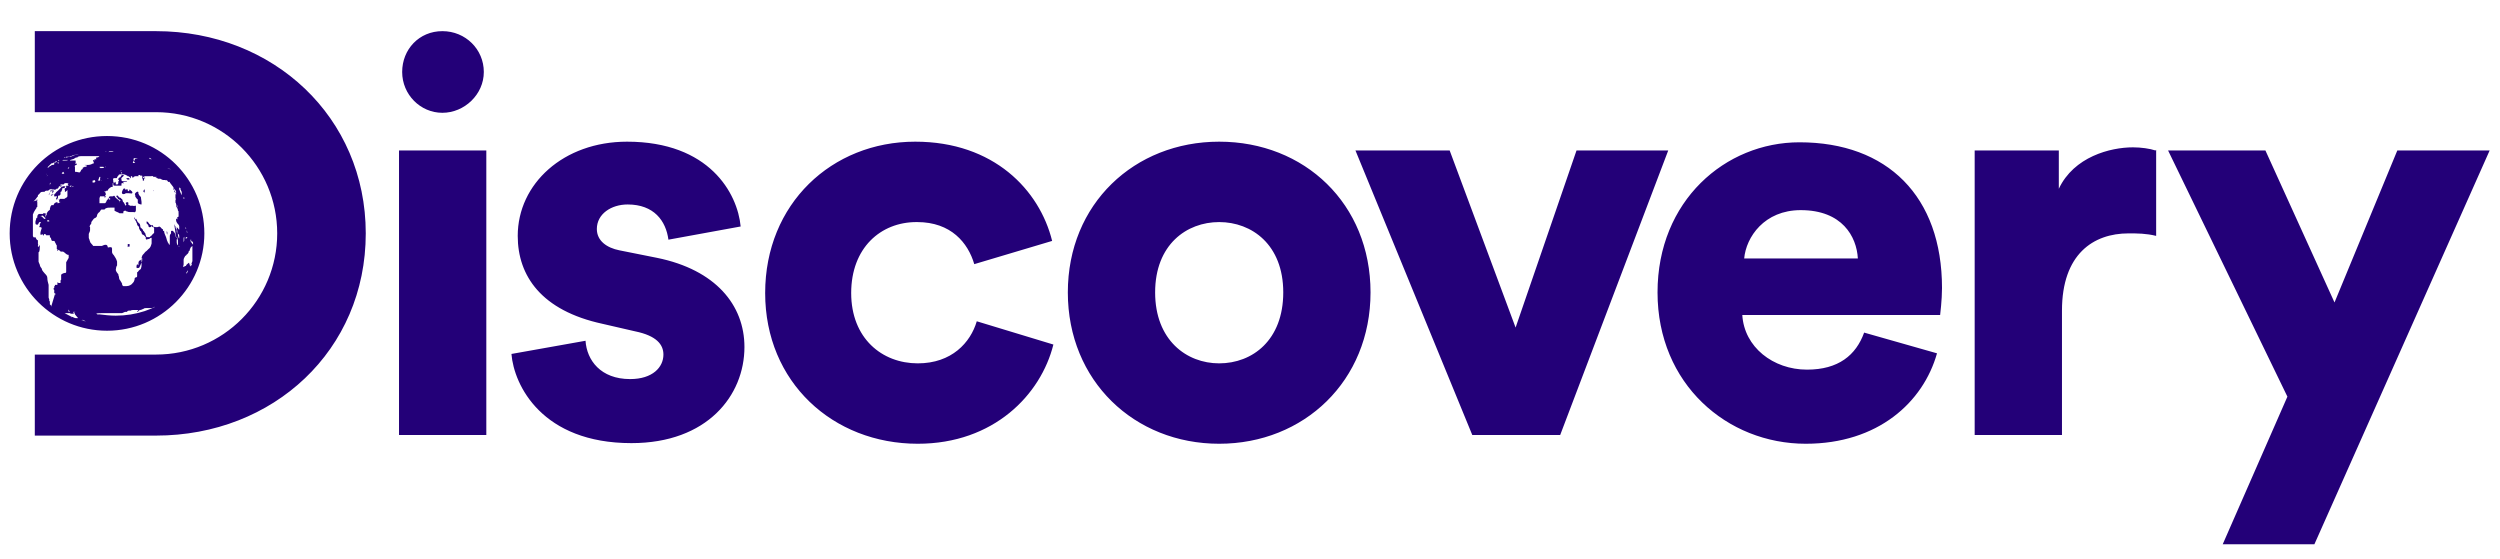 <svg width="76" height="17" viewBox="0 0 76 17" fill="none" xmlns="http://www.w3.org/2000/svg">
<path d="M3.807 7.572V7.629C3.807 7.629 3.807 7.648 3.807 7.667V7.686C3.807 7.686 3.807 7.686 3.807 7.648C3.807 7.648 3.807 7.61 3.807 7.591C3.807 7.515 3.807 7.534 3.807 7.591M3.692 5.93C3.692 5.93 3.673 5.93 3.654 5.93C3.654 5.93 3.654 5.93 3.673 5.93H3.692C3.692 5.93 3.692 5.93 3.673 5.93H3.692ZM3.711 5.281C3.711 5.281 3.711 5.262 3.711 5.243C3.692 5.243 3.692 5.243 3.673 5.243C3.673 5.243 3.692 5.281 3.711 5.281ZM3.788 5.262C3.788 5.262 3.788 5.262 3.788 5.224C3.788 5.224 3.788 5.224 3.788 5.243C3.788 5.243 3.788 5.243 3.807 5.243M4.399 5.835C4.399 5.835 4.399 5.835 4.399 5.796C4.399 5.796 4.399 5.796 4.399 5.758C4.379 5.758 4.36 5.796 4.36 5.816C4.36 5.835 4.36 5.835 4.399 5.854C4.399 5.854 4.399 5.854 4.399 5.835ZM3.883 7.343C3.883 7.343 3.883 7.343 3.883 7.324C3.883 7.324 3.883 7.324 3.883 7.343ZM4.284 6.006C4.284 6.006 4.284 6.006 4.284 5.987C4.284 5.987 4.284 5.968 4.265 5.987V5.968C4.265 5.968 4.265 5.968 4.227 5.93C4.227 5.911 4.208 5.892 4.208 5.892C4.208 5.892 4.208 5.892 4.208 5.854C4.208 5.816 4.169 5.816 4.131 5.854C4.093 5.892 4.093 5.911 4.112 5.93C4.112 5.93 4.112 5.949 4.112 5.968C4.112 5.968 4.112 5.987 4.15 6.026C4.15 6.026 4.15 6.045 4.189 6.064C4.189 6.064 4.189 6.064 4.189 6.102C4.189 6.102 4.189 6.14 4.189 6.159C4.189 6.197 4.265 6.216 4.303 6.216V6.14M3.864 5.357C3.864 5.357 3.864 5.357 3.864 5.338C3.864 5.357 3.883 5.376 3.883 5.338M4.093 5.491C4.093 5.491 4.093 5.548 4.093 5.529C4.093 5.529 4.093 5.529 4.093 5.51M3.921 5.816L3.883 5.796C3.883 5.796 3.883 5.777 3.883 5.758H3.864C3.864 5.758 3.845 5.758 3.826 5.758C3.807 5.758 3.807 5.758 3.826 5.777H3.845C3.845 5.777 3.845 5.777 3.826 5.777C3.826 5.777 3.826 5.777 3.807 5.777C3.807 5.777 3.807 5.758 3.807 5.739H3.788C3.788 5.701 3.749 5.739 3.73 5.777C3.73 5.777 3.692 5.854 3.711 5.873C3.711 5.911 3.788 5.911 3.826 5.873C3.845 5.873 3.883 5.873 3.902 5.873C3.94 5.873 4.017 5.892 4.017 5.873C4.055 5.835 3.959 5.777 3.94 5.758M5.926 7.305C5.926 7.305 5.926 7.343 5.926 7.324C5.926 7.324 5.926 7.324 5.926 7.305ZM5.907 7.286C5.907 7.286 5.907 7.286 5.907 7.305V7.266M5.869 7.667V7.686C5.869 7.686 5.869 7.686 5.869 7.667ZM5.869 7.438C5.869 7.438 5.869 7.438 5.869 7.419V7.381C5.869 7.381 5.869 7.362 5.849 7.343C5.849 7.343 5.83 7.343 5.83 7.324C5.83 7.324 5.83 7.324 5.811 7.343C5.811 7.362 5.811 7.381 5.811 7.343C5.811 7.343 5.811 7.324 5.811 7.305V7.286C5.811 7.286 5.811 7.286 5.792 7.286C5.792 7.286 5.792 7.324 5.792 7.343H5.811C5.811 7.343 5.811 7.343 5.811 7.324C5.811 7.324 5.811 7.324 5.811 7.343V7.362M5.754 7.381V7.362C5.754 7.362 5.754 7.362 5.754 7.381ZM5.811 7.515C5.811 7.515 5.811 7.457 5.811 7.476C5.811 7.476 5.811 7.515 5.773 7.572C5.773 7.591 5.773 7.629 5.754 7.629C5.754 7.648 5.754 7.648 5.754 7.629C5.754 7.629 5.754 7.629 5.754 7.61C5.754 7.591 5.754 7.591 5.754 7.553C5.754 7.553 5.754 7.553 5.754 7.572C5.754 7.572 5.754 7.572 5.754 7.591C5.754 7.591 5.754 7.591 5.754 7.61L5.735 7.648C5.735 7.648 5.735 7.648 5.735 7.667C5.735 7.667 5.716 7.706 5.697 7.725C5.697 7.725 5.678 7.725 5.659 7.763C5.659 7.763 5.62 7.782 5.62 7.801C5.62 7.801 5.582 7.858 5.582 7.896C5.582 7.896 5.582 7.896 5.582 7.916C5.582 7.916 5.582 7.916 5.582 7.954C5.582 7.973 5.582 7.992 5.582 8.011V8.03C5.582 8.03 5.582 8.087 5.563 8.087C5.563 8.087 5.563 8.087 5.563 8.106C5.563 8.106 5.563 8.106 5.601 8.106C5.601 8.106 5.62 8.087 5.639 8.087C5.639 8.087 5.659 8.087 5.659 8.068C5.659 8.049 5.697 8.03 5.735 7.992H5.754C5.754 7.992 5.754 8.03 5.754 8.049C5.754 8.049 5.754 8.049 5.773 8.03C5.792 7.992 5.792 7.992 5.773 8.03C5.773 8.049 5.773 8.068 5.773 8.03C5.773 8.03 5.773 8.03 5.773 8.049C5.773 8.068 5.773 8.087 5.773 8.087L5.792 8.068C5.792 8.068 5.849 7.954 5.849 7.935C5.849 7.935 5.849 7.916 5.849 7.896V7.858V7.82C5.849 7.82 5.849 7.801 5.849 7.782C5.849 7.782 5.849 7.763 5.849 7.744V7.706C5.849 7.706 5.849 7.706 5.849 7.686V7.648C5.849 7.648 5.849 7.648 5.849 7.61C5.849 7.61 5.849 7.591 5.849 7.572C5.849 7.572 5.849 7.553 5.849 7.534V7.515C5.849 7.515 5.849 7.515 5.849 7.476M5.792 8.049V8.03C5.792 8.03 5.792 8.068 5.792 8.087C5.792 8.087 5.792 8.087 5.792 8.106C5.792 8.106 5.811 8.068 5.83 8.049C5.83 8.049 5.83 8.03 5.83 8.011M5.735 8.164C5.735 8.164 5.735 8.164 5.735 8.183C5.735 8.202 5.716 8.221 5.697 8.24C5.678 8.259 5.659 8.297 5.659 8.316C5.659 8.316 5.678 8.316 5.697 8.278C5.697 8.259 5.716 8.24 5.716 8.24C5.716 8.24 5.716 8.24 5.716 8.202C5.716 8.183 5.735 8.164 5.716 8.164M5.582 8.24C5.582 8.24 5.582 8.24 5.582 8.259C5.582 8.297 5.582 8.297 5.582 8.278C5.582 8.24 5.582 8.24 5.582 8.24ZM3.272 5.434C3.272 5.434 3.291 5.434 3.291 5.415C3.291 5.415 3.291 5.415 3.272 5.415C3.272 5.415 3.272 5.415 3.272 5.434ZM3.616 6.14H3.635H3.616ZM3.31 6.064H3.349C3.349 6.064 3.349 6.064 3.349 6.045C3.349 6.026 3.349 6.026 3.31 6.026C3.291 6.026 3.272 6.026 3.272 6.026C3.272 6.026 3.272 6.026 3.31 6.045M3.196 5.911C3.196 5.911 3.196 5.911 3.196 5.892V5.93M3.177 5.968V6.006C3.177 6.006 3.215 6.006 3.215 5.968C3.215 5.93 3.215 5.93 3.196 5.93C3.196 5.93 3.196 5.93 3.196 5.968M5.296 6.808C5.296 6.808 5.315 6.865 5.334 6.885C5.334 6.904 5.334 6.942 5.372 6.98C5.372 7.018 5.372 7.056 5.372 7.056C5.372 7.056 5.41 7.114 5.41 7.133C5.41 7.171 5.429 7.247 5.449 7.247C5.449 7.247 5.449 7.247 5.449 7.228C5.449 7.228 5.449 7.19 5.449 7.171C5.449 7.133 5.41 7.095 5.391 7.095C5.391 7.095 5.391 7.095 5.391 7.076C5.391 7.076 5.391 7.056 5.391 7.037C5.391 7.018 5.391 7.018 5.372 6.942C5.372 6.904 5.372 6.865 5.372 6.904C5.372 6.904 5.372 6.904 5.41 6.942C5.41 6.942 5.429 6.98 5.449 6.98C5.449 6.98 5.449 6.98 5.449 6.999V7.018V6.98C5.449 6.98 5.449 6.98 5.449 6.961C5.449 6.961 5.449 6.942 5.449 6.904C5.449 6.865 5.449 6.846 5.391 6.789C5.353 6.732 5.353 6.713 5.353 6.675C5.353 6.636 5.372 6.636 5.391 6.675V6.694V6.732C5.391 6.732 5.391 6.732 5.391 6.713V6.694C5.391 6.675 5.391 6.655 5.391 6.636C5.391 6.636 5.391 6.617 5.391 6.598C5.391 6.598 5.429 6.598 5.429 6.579C5.429 6.56 5.429 6.522 5.429 6.522C5.429 6.522 5.429 6.522 5.429 6.484C5.429 6.426 5.429 6.407 5.41 6.407C5.41 6.407 5.41 6.369 5.391 6.331C5.372 6.293 5.353 6.274 5.353 6.274V6.216C5.353 6.216 5.353 6.216 5.353 6.197C5.353 6.197 5.334 6.159 5.353 6.159C5.353 6.159 5.353 6.159 5.353 6.14V6.121C5.353 6.121 5.353 6.121 5.353 6.14C5.353 6.159 5.353 6.178 5.353 6.159C5.353 6.159 5.353 6.159 5.353 6.178C5.353 6.197 5.353 6.216 5.372 6.216C5.372 6.216 5.372 6.216 5.372 6.236C5.372 6.236 5.372 6.293 5.391 6.312C5.391 6.312 5.391 6.312 5.391 6.274C5.391 6.255 5.391 6.236 5.353 6.197C5.353 6.178 5.334 6.159 5.334 6.159V6.121C5.334 6.121 5.334 6.102 5.334 6.083C5.334 6.083 5.353 6.083 5.334 6.006C5.334 5.949 5.334 5.93 5.334 5.892V5.854C5.334 5.816 5.277 5.758 5.277 5.777C5.277 5.777 5.277 5.758 5.277 5.739C5.277 5.663 5.258 5.663 5.277 5.682H5.296C5.296 5.682 5.296 5.682 5.296 5.644C5.296 5.625 5.296 5.625 5.296 5.644C5.296 5.644 5.296 5.682 5.296 5.701C5.296 5.701 5.296 5.72 5.296 5.739C5.296 5.739 5.296 5.777 5.296 5.816C5.296 5.816 5.315 5.854 5.334 5.873C5.334 5.892 5.353 5.911 5.353 5.93C5.353 5.93 5.353 5.93 5.353 5.892C5.353 5.892 5.353 5.854 5.353 5.873C5.353 5.873 5.353 5.873 5.353 5.835V5.816C5.296 5.72 5.239 5.644 5.162 5.548C5.162 5.548 5.162 5.548 5.162 5.529C5.162 5.529 5.162 5.529 5.124 5.529C5.086 5.529 5.124 5.529 5.086 5.491C5.086 5.491 5.048 5.453 5.048 5.491C5.048 5.491 5.048 5.491 5.029 5.472H5.009C5.009 5.472 4.99 5.472 4.971 5.472H4.952C4.952 5.472 4.952 5.472 4.914 5.453C4.914 5.453 4.895 5.453 4.876 5.434C4.857 5.434 4.857 5.434 4.857 5.434C4.857 5.434 4.838 5.434 4.819 5.434C4.819 5.434 4.799 5.434 4.78 5.415C4.78 5.415 4.742 5.415 4.723 5.395C4.723 5.395 4.723 5.395 4.742 5.395C4.742 5.395 4.742 5.395 4.761 5.395C4.761 5.395 4.761 5.395 4.761 5.376C4.761 5.376 4.761 5.376 4.742 5.376C4.742 5.376 4.723 5.376 4.704 5.376C4.685 5.376 4.647 5.376 4.647 5.357C4.647 5.357 4.609 5.338 4.609 5.357C4.609 5.357 4.609 5.357 4.589 5.357C4.551 5.357 4.475 5.357 4.456 5.357C4.456 5.357 4.456 5.357 4.418 5.357C4.399 5.357 4.379 5.357 4.379 5.357C4.379 5.357 4.399 5.395 4.418 5.395C4.418 5.395 4.418 5.395 4.399 5.395C4.399 5.395 4.36 5.395 4.36 5.376C4.341 5.376 4.341 5.376 4.36 5.376C4.36 5.376 4.36 5.376 4.341 5.357V5.338C4.341 5.338 4.341 5.338 4.341 5.357C4.341 5.357 4.341 5.357 4.341 5.376C4.341 5.395 4.341 5.415 4.379 5.415C4.399 5.415 4.418 5.434 4.418 5.453C4.418 5.453 4.399 5.415 4.379 5.434C4.379 5.434 4.379 5.434 4.379 5.453C4.379 5.453 4.379 5.472 4.379 5.491H4.322H4.341C4.341 5.472 4.341 5.472 4.341 5.453C4.341 5.453 4.341 5.434 4.322 5.415V5.376C4.322 5.376 4.322 5.376 4.322 5.357C4.322 5.357 4.322 5.319 4.303 5.319V5.338C4.303 5.338 4.303 5.338 4.322 5.357C4.36 5.395 4.36 5.395 4.322 5.357C4.303 5.357 4.265 5.338 4.246 5.319C4.227 5.319 4.208 5.319 4.189 5.319C4.208 5.319 4.227 5.357 4.208 5.357C4.208 5.357 4.208 5.357 4.169 5.357C4.131 5.357 4.131 5.357 4.131 5.357C4.131 5.357 4.131 5.357 4.112 5.357C4.093 5.357 4.055 5.376 4.055 5.395C4.055 5.395 4.036 5.395 4.017 5.395V5.376C4.017 5.376 4.017 5.376 4.017 5.357H3.979C3.979 5.357 3.979 5.357 3.979 5.376C3.979 5.376 3.979 5.376 3.979 5.395C3.979 5.395 3.979 5.434 3.979 5.415C3.979 5.415 3.959 5.415 3.94 5.415C3.921 5.415 3.921 5.415 3.94 5.453H3.902V5.472C3.902 5.472 3.864 5.453 3.845 5.434V5.415C3.807 5.415 3.845 5.415 3.883 5.415C3.921 5.415 3.94 5.415 3.959 5.415C3.959 5.415 3.959 5.415 3.959 5.395C3.959 5.395 3.94 5.376 3.902 5.357C3.845 5.338 3.845 5.319 3.769 5.3C3.749 5.3 3.73 5.3 3.749 5.3H3.73C3.73 5.3 3.73 5.3 3.711 5.3H3.692C3.692 5.3 3.692 5.3 3.673 5.3C3.673 5.3 3.673 5.3 3.654 5.3C3.654 5.3 3.654 5.3 3.635 5.3C3.635 5.3 3.635 5.319 3.616 5.3C3.635 5.3 3.616 5.3 3.597 5.338C3.597 5.338 3.559 5.376 3.559 5.395C3.559 5.395 3.559 5.415 3.539 5.415C3.539 5.415 3.539 5.415 3.52 5.415H3.501C3.501 5.415 3.482 5.415 3.463 5.415C3.444 5.415 3.425 5.453 3.444 5.491C3.444 5.491 3.444 5.491 3.444 5.51C3.444 5.51 3.444 5.529 3.444 5.548C3.444 5.548 3.463 5.548 3.501 5.548C3.501 5.548 3.52 5.529 3.52 5.51C3.52 5.51 3.52 5.51 3.52 5.529C3.52 5.529 3.52 5.548 3.52 5.567C3.52 5.567 3.52 5.567 3.52 5.586C3.52 5.586 3.52 5.586 3.52 5.605H3.559C3.578 5.605 3.597 5.605 3.597 5.548C3.597 5.529 3.597 5.51 3.597 5.51C3.597 5.51 3.616 5.51 3.616 5.491C3.616 5.491 3.616 5.491 3.616 5.472C3.616 5.472 3.616 5.472 3.597 5.472C3.597 5.434 3.597 5.415 3.635 5.395C3.673 5.395 3.673 5.357 3.673 5.357C3.673 5.357 3.692 5.319 3.73 5.319C3.769 5.319 3.769 5.319 3.749 5.357C3.692 5.415 3.673 5.415 3.692 5.434C3.692 5.434 3.692 5.453 3.692 5.472C3.692 5.51 3.73 5.51 3.769 5.51C3.788 5.51 3.807 5.51 3.826 5.51C3.826 5.51 3.864 5.51 3.864 5.529C3.864 5.529 3.845 5.529 3.826 5.529C3.769 5.529 3.749 5.529 3.749 5.548C3.749 5.548 3.749 5.548 3.749 5.567C3.749 5.586 3.749 5.605 3.73 5.567C3.711 5.548 3.692 5.567 3.692 5.605C3.692 5.625 3.692 5.644 3.692 5.644C3.692 5.644 3.673 5.644 3.654 5.644C3.654 5.644 3.635 5.644 3.597 5.644C3.578 5.644 3.539 5.644 3.539 5.644C3.539 5.644 3.52 5.644 3.501 5.644C3.463 5.644 3.444 5.644 3.444 5.605C3.444 5.605 3.444 5.605 3.444 5.586C3.444 5.586 3.444 5.586 3.444 5.567C3.444 5.567 3.444 5.567 3.425 5.567C3.425 5.567 3.425 5.567 3.425 5.605C3.425 5.682 3.425 5.682 3.425 5.682C3.368 5.682 3.368 5.682 3.368 5.701C3.368 5.701 3.368 5.701 3.349 5.701L3.31 5.739C3.31 5.739 3.291 5.739 3.291 5.758C3.291 5.758 3.291 5.777 3.272 5.796C3.272 5.796 3.253 5.796 3.234 5.796C3.234 5.796 3.234 5.816 3.215 5.816C3.177 5.816 3.177 5.816 3.158 5.816C3.177 5.816 3.215 5.854 3.215 5.892C3.215 5.892 3.215 5.93 3.215 5.949C3.215 5.968 3.215 5.968 3.139 5.968C3.1 5.968 3.081 5.968 3.062 5.968C3.062 5.968 3.062 5.968 3.043 5.968C3.043 5.968 3.043 5.968 3.024 6.026C3.024 6.045 3.024 6.083 3.024 6.102C3.024 6.121 3.024 6.14 3.024 6.14C3.024 6.14 3.024 6.159 3.024 6.178C3.024 6.197 3.024 6.197 3.024 6.178C3.024 6.178 3.043 6.178 3.062 6.178C3.062 6.178 3.062 6.178 3.1 6.178C3.1 6.178 3.139 6.178 3.158 6.178H3.196C3.196 6.178 3.234 6.14 3.234 6.121C3.234 6.102 3.272 6.064 3.291 6.045C3.291 6.045 3.31 6.045 3.31 6.006C3.31 5.968 3.349 5.968 3.368 5.968C3.368 5.968 3.387 5.968 3.425 5.968C3.444 5.968 3.463 5.949 3.463 5.949C3.463 5.949 3.482 5.949 3.501 5.987C3.501 6.006 3.559 6.045 3.578 6.064C3.635 6.102 3.635 6.121 3.635 6.159C3.635 6.178 3.635 6.178 3.635 6.159C3.635 6.14 3.654 6.121 3.635 6.121C3.635 6.121 3.635 6.121 3.635 6.102C3.635 6.102 3.635 6.102 3.654 6.102C3.654 6.102 3.654 6.102 3.673 6.102C3.673 6.102 3.635 6.064 3.616 6.064C3.616 6.064 3.597 6.064 3.578 6.026C3.578 6.006 3.539 5.987 3.539 5.987C3.539 5.987 3.539 5.987 3.539 5.968C3.539 5.949 3.559 5.93 3.578 5.949C3.578 5.949 3.578 5.949 3.597 5.968C3.597 5.968 3.616 6.006 3.635 6.006C3.635 6.006 3.673 6.006 3.692 6.045C3.711 6.045 3.73 6.083 3.73 6.102C3.73 6.102 3.73 6.14 3.769 6.159C3.769 6.178 3.788 6.197 3.788 6.197C3.788 6.197 3.807 6.255 3.826 6.255C3.826 6.255 3.826 6.255 3.826 6.236C3.864 6.236 3.826 6.197 3.826 6.197C3.826 6.197 3.826 6.197 3.826 6.178V6.159C3.826 6.159 3.826 6.159 3.845 6.159C3.845 6.121 3.921 6.159 3.902 6.178C3.902 6.178 3.902 6.178 3.902 6.197V6.216C3.902 6.216 3.902 6.236 3.921 6.236C3.921 6.236 3.94 6.236 3.959 6.255C3.959 6.255 3.979 6.255 3.998 6.255C3.998 6.255 3.998 6.255 4.036 6.255C4.055 6.255 4.093 6.274 4.093 6.255C4.093 6.255 4.093 6.255 4.112 6.255C4.112 6.255 4.112 6.255 4.131 6.255C4.131 6.255 4.131 6.274 4.131 6.293C4.131 6.312 4.131 6.35 4.131 6.388C4.131 6.446 4.093 6.465 4.055 6.446C4.055 6.446 4.036 6.446 4.017 6.446C3.998 6.446 3.979 6.446 3.94 6.446C3.94 6.446 3.883 6.446 3.864 6.426C3.845 6.426 3.826 6.426 3.826 6.407C3.826 6.407 3.826 6.407 3.807 6.407C3.788 6.407 3.749 6.407 3.749 6.446C3.749 6.446 3.749 6.465 3.749 6.484C3.749 6.484 3.749 6.484 3.711 6.484C3.692 6.484 3.673 6.484 3.654 6.484C3.635 6.484 3.635 6.484 3.635 6.484C3.635 6.484 3.578 6.446 3.559 6.446L3.482 6.407C3.482 6.407 3.482 6.407 3.482 6.388C3.482 6.388 3.482 6.369 3.482 6.35C3.482 6.35 3.482 6.35 3.482 6.312C3.482 6.312 3.482 6.312 3.463 6.312C3.463 6.312 3.406 6.312 3.349 6.312C3.291 6.312 3.215 6.312 3.177 6.369C3.177 6.369 3.1 6.369 3.081 6.369C3.081 6.369 3.081 6.369 3.062 6.388C3.062 6.388 3.043 6.426 3.024 6.446C2.986 6.465 2.948 6.522 2.948 6.56C2.948 6.579 2.929 6.617 2.871 6.636C2.852 6.636 2.795 6.732 2.776 6.751C2.776 6.751 2.776 6.77 2.776 6.789C2.776 6.789 2.757 6.827 2.738 6.846C2.719 6.885 2.719 6.885 2.738 6.904C2.738 6.904 2.738 6.942 2.738 6.999C2.738 7.037 2.699 7.095 2.699 7.114C2.699 7.114 2.699 7.114 2.699 7.133C2.699 7.133 2.699 7.171 2.699 7.19C2.699 7.209 2.699 7.209 2.699 7.228C2.699 7.228 2.699 7.247 2.719 7.286C2.719 7.305 2.738 7.343 2.738 7.343C2.738 7.381 2.814 7.438 2.833 7.476C2.852 7.476 2.852 7.476 2.929 7.476C2.948 7.476 2.986 7.476 3.005 7.476C3.024 7.476 3.043 7.476 3.1 7.476C3.139 7.457 3.215 7.419 3.253 7.457C3.253 7.457 3.272 7.476 3.272 7.496C3.272 7.515 3.272 7.534 3.329 7.515C3.368 7.515 3.368 7.515 3.387 7.515L3.406 7.553C3.406 7.553 3.406 7.591 3.406 7.61C3.406 7.629 3.406 7.667 3.406 7.667C3.406 7.667 3.406 7.706 3.463 7.763C3.501 7.82 3.539 7.877 3.559 7.954C3.559 7.954 3.559 7.992 3.559 8.011C3.559 8.03 3.559 8.049 3.559 8.068C3.539 8.087 3.52 8.164 3.52 8.202C3.52 8.24 3.559 8.297 3.597 8.336C3.597 8.336 3.597 8.374 3.616 8.412C3.616 8.469 3.635 8.507 3.654 8.526C3.654 8.526 3.73 8.641 3.711 8.641C3.711 8.641 3.711 8.679 3.749 8.698C3.749 8.698 3.769 8.698 3.788 8.698C3.788 8.698 3.826 8.698 3.845 8.698C3.921 8.698 3.998 8.66 4.036 8.603C4.036 8.603 4.074 8.565 4.074 8.546C4.074 8.546 4.093 8.507 4.093 8.488C4.093 8.45 4.093 8.45 4.131 8.431C4.169 8.431 4.169 8.412 4.169 8.374C4.169 8.374 4.169 8.336 4.169 8.316C4.169 8.278 4.169 8.278 4.169 8.278C4.169 8.278 4.208 8.259 4.208 8.24L4.246 8.202C4.246 8.202 4.284 8.183 4.284 8.164C4.284 8.145 4.303 8.126 4.303 8.068C4.303 8.011 4.303 7.992 4.303 7.973C4.303 7.973 4.303 7.954 4.303 7.916C4.303 7.896 4.303 7.858 4.303 7.858C4.303 7.858 4.303 7.82 4.322 7.782C4.322 7.763 4.36 7.725 4.379 7.706C4.379 7.706 4.418 7.648 4.456 7.629C4.475 7.61 4.513 7.572 4.513 7.572C4.57 7.534 4.589 7.476 4.609 7.4C4.609 7.362 4.609 7.343 4.609 7.324C4.609 7.324 4.609 7.286 4.609 7.266C4.609 7.228 4.609 7.228 4.609 7.228C4.609 7.228 4.57 7.228 4.532 7.266C4.494 7.266 4.494 7.266 4.456 7.286C4.456 7.286 4.456 7.286 4.437 7.266C4.437 7.266 4.418 7.247 4.437 7.228C4.437 7.228 4.399 7.152 4.341 7.133C4.322 7.133 4.303 7.095 4.303 7.076C4.303 7.056 4.284 7.018 4.265 7.018C4.265 7.018 4.246 6.98 4.227 6.942C4.227 6.904 4.227 6.885 4.189 6.865L4.169 6.827C4.169 6.827 4.169 6.789 4.15 6.77C4.15 6.751 4.131 6.713 4.112 6.694C4.112 6.694 4.093 6.655 4.074 6.636V6.598C4.074 6.598 4.074 6.598 4.093 6.636C4.112 6.675 4.131 6.694 4.131 6.636C4.131 6.636 4.15 6.675 4.169 6.713C4.169 6.732 4.208 6.77 4.208 6.77C4.208 6.77 4.208 6.77 4.227 6.789C4.246 6.789 4.265 6.846 4.265 6.885C4.265 6.885 4.265 6.923 4.303 6.942L4.341 6.98C4.341 6.98 4.341 7.018 4.379 7.037C4.379 7.056 4.418 7.095 4.418 7.095C4.418 7.133 4.456 7.209 4.456 7.209C4.456 7.209 4.456 7.209 4.475 7.209H4.494C4.494 7.209 4.494 7.209 4.513 7.209C4.513 7.209 4.513 7.209 4.532 7.209C4.532 7.209 4.532 7.209 4.551 7.209C4.551 7.209 4.57 7.19 4.589 7.171C4.589 7.171 4.628 7.152 4.628 7.133C4.628 7.133 4.647 7.114 4.666 7.095C4.666 7.095 4.685 7.095 4.685 7.076C4.685 7.076 4.685 7.076 4.685 7.056V7.018C4.685 7.018 4.685 7.018 4.685 6.98C4.685 6.98 4.685 6.98 4.685 6.942C4.685 6.942 4.685 6.942 4.685 6.923C4.685 6.923 4.666 6.904 4.647 6.904C4.628 6.904 4.609 6.885 4.609 6.846C4.609 6.846 4.609 6.846 4.609 6.827C4.609 6.827 4.609 6.846 4.609 6.865C4.589 6.923 4.513 6.923 4.513 6.865C4.513 6.827 4.513 6.846 4.513 6.865C4.513 6.885 4.513 6.885 4.513 6.865C4.513 6.846 4.494 6.827 4.494 6.827C4.494 6.827 4.475 6.808 4.456 6.789C4.456 6.789 4.456 6.77 4.456 6.732C4.456 6.732 4.494 6.732 4.513 6.77C4.532 6.808 4.589 6.866 4.628 6.846C4.628 6.827 4.628 6.846 4.647 6.846C4.647 6.846 4.647 6.865 4.647 6.885C4.704 6.904 4.78 6.923 4.838 6.885C4.838 6.885 4.838 6.885 4.876 6.904C4.914 6.942 4.933 6.98 4.952 6.961C4.952 6.961 4.952 6.961 4.952 6.999C4.971 7.037 4.99 7.037 4.99 6.999V7.037C4.99 7.095 5.029 7.152 5.048 7.209C5.048 7.228 5.067 7.266 5.067 7.266C5.067 7.266 5.067 7.305 5.086 7.324C5.086 7.343 5.105 7.381 5.124 7.4C5.143 7.457 5.162 7.457 5.162 7.4C5.162 7.343 5.162 7.286 5.162 7.228C5.162 7.19 5.162 7.19 5.162 7.171C5.162 7.171 5.162 7.133 5.2 7.095V7.056C5.2 7.056 5.2 7.037 5.2 7.018C5.2 7.018 5.2 7.018 5.219 7.018C5.219 7.018 5.219 7.018 5.239 7.018C5.239 6.999 5.239 7.018 5.277 7.037C5.277 7.056 5.296 7.076 5.315 7.076C5.315 7.076 5.315 7.076 5.315 7.095C5.315 7.095 5.334 7.133 5.334 7.171V7.19H5.353C5.353 7.19 5.353 7.19 5.353 7.171C5.353 7.171 5.353 7.19 5.353 7.209M5.086 7.056C5.086 7.056 5.067 7.018 5.067 7.037C5.067 7.056 5.067 7.114 5.086 7.133C5.086 7.133 5.086 7.095 5.086 7.056ZM4.418 8.908C4.418 8.908 4.418 8.908 4.437 8.908H4.418ZM4.169 8.03C4.169 8.03 4.15 8.068 4.15 8.087C4.15 8.145 4.15 8.164 4.189 8.145H4.227C4.265 8.087 4.284 8.011 4.322 7.935C4.322 7.935 4.322 7.935 4.322 7.916C4.322 7.916 4.322 7.916 4.322 7.896C4.322 7.896 4.322 7.896 4.322 7.877C4.322 7.839 4.322 7.801 4.322 7.801C4.322 7.801 4.322 7.801 4.322 7.82V7.839C4.322 7.839 4.303 7.858 4.303 7.877C4.303 7.877 4.284 7.896 4.265 7.916C4.227 7.916 4.208 7.954 4.208 8.011C4.208 8.049 4.208 8.049 4.208 8.068M4.895 9.328H4.876H4.857C4.857 9.328 4.857 9.328 4.819 9.328C4.819 9.328 4.799 9.328 4.78 9.328C4.78 9.328 4.78 9.328 4.761 9.328C4.761 9.328 4.742 9.328 4.723 9.328H4.704C4.704 9.328 4.647 9.347 4.628 9.366H4.589C4.589 9.366 4.57 9.366 4.551 9.366C4.551 9.366 4.551 9.366 4.513 9.366C4.475 9.366 4.475 9.366 4.456 9.366C4.456 9.366 4.456 9.366 4.437 9.366C4.399 9.366 4.379 9.366 4.379 9.386C4.379 9.386 4.379 9.386 4.36 9.386C4.36 9.386 4.36 9.386 4.322 9.405C4.322 9.405 4.284 9.424 4.265 9.424C4.265 9.424 4.227 9.424 4.227 9.443C4.227 9.443 4.189 9.481 4.169 9.481V9.462C4.169 9.462 4.208 9.443 4.208 9.424C4.208 9.424 4.208 9.424 4.169 9.424C4.112 9.424 4.055 9.424 4.055 9.424C4.055 9.424 3.979 9.424 3.979 9.443C3.979 9.443 3.959 9.443 3.94 9.443H3.921C3.883 9.443 3.864 9.462 3.864 9.481H3.826C3.826 9.481 3.826 9.481 3.807 9.481C3.788 9.481 3.769 9.5 3.711 9.519C3.673 9.519 3.635 9.519 3.616 9.519C3.578 9.519 3.539 9.519 3.482 9.519C3.482 9.519 3.387 9.519 3.368 9.519C3.349 9.519 3.329 9.519 3.291 9.519C3.272 9.519 3.253 9.519 3.253 9.519C3.253 9.519 3.253 9.519 3.234 9.519C3.234 9.519 3.234 9.519 3.215 9.519C3.215 9.519 3.215 9.519 3.196 9.519C3.196 9.519 3.196 9.519 3.177 9.519H3.158C3.158 9.519 3.158 9.519 3.139 9.519C3.081 9.519 2.929 9.519 2.929 9.538C2.929 9.538 2.986 9.576 2.986 9.557C2.986 9.557 2.986 9.557 3.024 9.557C3.043 9.557 3.043 9.557 3.024 9.557C3.177 9.576 3.349 9.596 3.52 9.596C4.131 9.596 4.704 9.405 5.162 9.061M2.604 9.061C2.604 9.061 2.604 9.061 2.585 9.061C2.585 9.061 2.623 9.061 2.604 9.061ZM2.566 9.748C2.566 9.748 2.528 9.71 2.489 9.729C2.489 9.729 2.489 9.729 2.47 9.729C2.509 9.729 2.547 9.748 2.585 9.767C2.585 9.767 2.585 9.767 2.604 9.767M2.413 5.243C2.413 5.243 2.432 5.243 2.451 5.205L2.47 5.166C2.47 5.166 2.47 5.166 2.489 5.147C2.509 5.147 2.528 5.128 2.509 5.109C2.509 5.109 2.509 5.109 2.528 5.09C2.528 5.09 2.566 5.09 2.566 5.071C2.566 5.071 2.585 5.071 2.604 5.071C2.604 5.071 2.642 5.071 2.642 5.033L2.566 5.014H2.68C2.68 5.014 2.757 5.014 2.814 4.975C2.852 4.975 2.852 4.956 2.852 4.956C2.852 4.956 2.833 4.956 2.814 4.956H2.852C2.852 4.956 2.852 4.918 2.833 4.899C2.833 4.899 2.814 4.861 2.833 4.861C2.833 4.861 2.852 4.88 2.871 4.88C2.871 4.88 2.871 4.861 2.871 4.842H2.929C2.929 4.842 2.929 4.804 2.909 4.804C2.89 4.804 2.89 4.804 2.909 4.804H2.929V4.785C2.929 4.785 2.929 4.785 2.948 4.785C2.948 4.785 2.948 4.785 2.967 4.785C2.986 4.785 3.005 4.765 3.024 4.746C3.024 4.746 3.024 4.746 3.062 4.746C3.062 4.746 3.062 4.746 3.043 4.746C3.043 4.746 3.005 4.746 2.986 4.746C2.986 4.746 2.967 4.746 2.948 4.746C2.948 4.746 2.929 4.746 2.909 4.746H2.89H2.871C2.871 4.746 2.871 4.746 2.89 4.746C2.909 4.746 2.909 4.746 2.909 4.746C2.909 4.746 2.89 4.746 2.871 4.746C2.814 4.746 2.757 4.746 2.699 4.746H2.661C2.661 4.746 2.642 4.746 2.604 4.746C2.566 4.746 2.547 4.746 2.566 4.746C2.566 4.746 2.566 4.746 2.528 4.746C2.489 4.746 2.489 4.746 2.489 4.746C2.489 4.746 2.489 4.746 2.47 4.746C2.47 4.746 2.356 4.746 2.356 4.785C2.356 4.785 2.356 4.785 2.337 4.785C2.318 4.785 2.26 4.804 2.26 4.823C2.26 4.823 2.26 4.823 2.203 4.842C2.146 4.861 2.127 4.861 2.127 4.88H2.165C2.165 4.88 2.165 4.88 2.146 4.88C2.146 4.88 2.165 4.88 2.203 4.88C2.26 4.88 2.299 4.88 2.299 4.88C2.299 4.88 2.299 4.88 2.299 4.918C2.299 4.937 2.299 4.956 2.299 4.956C2.279 4.975 2.279 4.995 2.299 4.975C2.299 4.975 2.318 4.975 2.337 4.975C2.337 4.975 2.337 5.014 2.337 4.995C2.337 4.995 2.337 4.995 2.318 4.995C2.318 4.995 2.318 5.014 2.337 4.995C2.337 4.995 2.337 5.014 2.318 5.014C2.318 5.014 2.299 5.014 2.279 5.033C2.279 5.033 2.26 5.052 2.279 5.071C2.279 5.071 2.279 5.071 2.279 5.09C2.279 5.09 2.279 5.109 2.279 5.128C2.279 5.128 2.279 5.147 2.279 5.185C2.279 5.224 2.299 5.243 2.318 5.224M2.318 9.71C2.318 9.71 2.318 9.71 2.337 9.71H2.318ZM2.279 9.557C2.279 9.557 2.279 9.557 2.279 9.538L2.241 9.5C2.241 9.5 2.26 9.481 2.26 9.5C2.26 9.5 2.279 9.481 2.299 9.481C2.279 9.481 2.241 9.481 2.241 9.481C2.241 9.481 2.241 9.481 2.222 9.481C2.222 9.481 2.222 9.481 2.241 9.519V9.538C2.241 9.538 2.241 9.538 2.184 9.538C2.146 9.538 2.146 9.538 2.127 9.519H2.108C2.108 9.519 2.108 9.519 2.088 9.519C2.088 9.519 2.088 9.519 2.05 9.519H2.012C2.012 9.519 2.012 9.519 1.993 9.519H1.974C1.917 9.519 1.859 9.481 1.802 9.443C1.802 9.443 1.802 9.443 1.821 9.443H1.84C1.955 9.519 2.069 9.576 2.184 9.634C2.184 9.634 2.184 9.634 2.165 9.634H2.146C2.184 9.653 2.241 9.672 2.241 9.672C2.241 9.672 2.241 9.672 2.222 9.672C2.203 9.672 2.165 9.634 2.165 9.634C2.165 9.634 2.165 9.634 2.203 9.634C2.241 9.653 2.279 9.672 2.299 9.672H2.337C2.356 9.672 2.375 9.672 2.375 9.672M2.184 9.634C2.184 9.634 2.184 9.634 2.203 9.634C2.203 9.634 2.203 9.634 2.184 9.634ZM1.707 9.347C1.707 9.347 1.669 9.347 1.688 9.347C1.688 9.347 1.688 9.347 1.726 9.347C1.764 9.347 1.726 9.347 1.688 9.347M2.012 9.443C2.031 9.443 2.031 9.443 2.012 9.443V9.443ZM2.088 9.481C2.127 9.481 2.127 9.481 2.088 9.424C2.069 9.405 2.05 9.386 2.05 9.386C2.05 9.386 2.05 9.386 2.031 9.386C2.031 9.386 2.031 9.386 2.05 9.386C2.05 9.386 2.05 9.386 2.069 9.386M1.382 6.732C1.382 6.732 1.439 6.751 1.439 6.732C1.439 6.732 1.439 6.732 1.478 6.732H1.497C1.497 6.732 1.497 6.732 1.497 6.713C1.497 6.694 1.42 6.675 1.439 6.713C1.439 6.732 1.439 6.751 1.42 6.751M1.325 6.732H1.306H1.325ZM1.344 6.655C1.363 6.655 1.382 6.655 1.382 6.636C1.382 6.636 1.382 6.636 1.363 6.617C1.306 6.56 1.306 6.541 1.268 6.56C1.268 6.56 1.248 6.56 1.229 6.579C1.229 6.579 1.229 6.579 1.248 6.579H1.268M2.012 5.682C2.012 5.682 1.993 5.663 1.993 5.682H2.012ZM2.165 5.682H2.146C2.146 5.682 2.146 5.682 2.165 5.644C2.184 5.625 2.165 5.625 2.146 5.644C2.146 5.644 2.127 5.682 2.108 5.682C2.108 5.682 2.108 5.682 2.146 5.682C2.184 5.682 2.184 5.682 2.184 5.682C2.165 5.701 2.184 5.682 2.222 5.682L2.241 5.663C2.241 5.644 2.241 5.644 2.241 5.663M2.165 5.739C2.165 5.739 2.165 5.739 2.165 5.758V5.739ZM1.936 5.243C1.936 5.243 1.936 5.224 1.917 5.224C1.917 5.224 1.917 5.224 1.898 5.243C1.898 5.243 1.878 5.262 1.878 5.281C1.878 5.281 1.879 5.281 1.898 5.281C1.898 5.281 1.917 5.281 1.936 5.281C1.936 5.281 1.936 5.281 1.955 5.281M2.088 5.09C2.069 5.09 2.05 5.128 2.069 5.128C2.069 5.128 2.088 5.128 2.108 5.09M1.077 5.663C1.077 5.663 1.077 5.663 1.077 5.644V5.682M1.019 5.548L1.038 5.529L1.019 5.548ZM1.669 8.946C1.669 8.946 1.688 8.946 1.707 8.946C1.726 8.946 1.745 8.946 1.707 8.946L1.649 8.908C1.649 8.889 1.649 8.87 1.649 8.87V8.851V8.813C1.63 8.813 1.611 8.756 1.649 8.756V8.717C1.649 8.717 1.649 8.717 1.649 8.698C1.669 8.698 1.669 8.698 1.669 8.698C1.669 8.698 1.669 8.679 1.669 8.66C1.707 8.66 1.726 8.66 1.745 8.66C1.745 8.641 1.745 8.622 1.745 8.622V8.603C1.745 8.603 1.745 8.603 1.745 8.584C1.745 8.584 1.764 8.584 1.783 8.603C1.821 8.603 1.821 8.603 1.84 8.603V8.565C1.84 8.526 1.84 8.507 1.859 8.507C1.859 8.507 1.859 8.488 1.859 8.469C1.859 8.469 1.859 8.431 1.859 8.412C1.859 8.393 1.859 8.374 1.859 8.355C1.859 8.336 1.936 8.297 1.974 8.297C1.993 8.297 2.012 8.297 2.012 8.259C2.012 8.259 2.012 8.24 2.012 8.221V8.183C2.012 8.183 2.012 8.164 2.012 8.145C2.012 8.145 2.012 8.087 2.012 8.049C2.012 8.011 2.012 7.992 2.012 7.973C2.031 7.935 2.069 7.877 2.088 7.839C2.088 7.839 2.088 7.801 2.088 7.782C2.088 7.744 2.088 7.744 2.05 7.744C2.05 7.744 2.012 7.725 1.993 7.706C1.955 7.667 1.936 7.667 1.917 7.648H1.878C1.878 7.648 1.859 7.648 1.84 7.648C1.84 7.648 1.84 7.629 1.802 7.61C1.802 7.61 1.783 7.61 1.764 7.591C1.764 7.591 1.764 7.591 1.764 7.61C1.764 7.61 1.764 7.629 1.745 7.629C1.745 7.629 1.745 7.629 1.745 7.61C1.745 7.591 1.745 7.572 1.745 7.572H1.726C1.726 7.591 1.726 7.591 1.726 7.572C1.726 7.572 1.726 7.534 1.726 7.515C1.726 7.496 1.726 7.476 1.726 7.476C1.726 7.476 1.726 7.438 1.707 7.438C1.707 7.438 1.688 7.381 1.669 7.362C1.669 7.324 1.649 7.324 1.611 7.324C1.573 7.324 1.573 7.324 1.554 7.266C1.554 7.228 1.535 7.228 1.516 7.209C1.516 7.209 1.516 7.209 1.516 7.19V7.171C1.516 7.171 1.516 7.171 1.516 7.152C1.516 7.152 1.516 7.152 1.478 7.152C1.458 7.152 1.439 7.152 1.439 7.152C1.439 7.152 1.439 7.152 1.42 7.152H1.401V7.133C1.401 7.133 1.401 7.133 1.382 7.133C1.382 7.133 1.382 7.133 1.382 7.114C1.382 7.076 1.382 7.095 1.382 7.114C1.382 7.114 1.363 7.114 1.344 7.114C1.344 7.114 1.344 7.133 1.325 7.152C1.306 7.171 1.306 7.171 1.306 7.152C1.306 7.114 1.287 7.114 1.268 7.133C1.268 7.133 1.248 7.133 1.229 7.133C1.229 7.133 1.229 7.114 1.229 7.095C1.229 7.076 1.229 7.056 1.248 6.999C1.268 6.942 1.268 6.942 1.268 6.923C1.268 6.923 1.268 6.923 1.229 6.904C1.191 6.904 1.191 6.904 1.191 6.904C1.191 6.904 1.191 6.885 1.21 6.865C1.21 6.865 1.21 6.827 1.21 6.846C1.21 6.846 1.21 6.846 1.21 6.827C1.21 6.827 1.21 6.789 1.229 6.789C1.248 6.751 1.248 6.751 1.229 6.751C1.191 6.751 1.191 6.751 1.172 6.789C1.172 6.808 1.134 6.846 1.134 6.827C1.134 6.827 1.134 6.827 1.115 6.827C1.096 6.827 1.077 6.827 1.077 6.77C1.077 6.732 1.077 6.713 1.096 6.675C1.096 6.636 1.115 6.617 1.134 6.617C1.134 6.617 1.134 6.617 1.134 6.579C1.134 6.541 1.172 6.503 1.191 6.503C1.191 6.503 1.191 6.503 1.21 6.503C1.21 6.503 1.248 6.503 1.287 6.503C1.287 6.503 1.287 6.503 1.306 6.503C1.306 6.484 1.306 6.484 1.344 6.484H1.382C1.382 6.484 1.401 6.503 1.382 6.541C1.382 6.541 1.382 6.56 1.382 6.579C1.382 6.579 1.382 6.598 1.382 6.617V6.655C1.382 6.655 1.382 6.655 1.382 6.636C1.382 6.617 1.382 6.579 1.42 6.522V6.484L1.458 6.426C1.458 6.426 1.458 6.426 1.478 6.407L1.497 6.388C1.497 6.388 1.497 6.388 1.516 6.388C1.516 6.388 1.516 6.388 1.516 6.369C1.516 6.369 1.516 6.312 1.535 6.293C1.535 6.293 1.535 6.293 1.535 6.312C1.535 6.331 1.535 6.35 1.535 6.312C1.535 6.312 1.535 6.293 1.535 6.274C1.535 6.274 1.535 6.274 1.554 6.255C1.554 6.255 1.554 6.236 1.573 6.236C1.573 6.236 1.573 6.236 1.592 6.236C1.611 6.236 1.63 6.236 1.63 6.236C1.63 6.216 1.649 6.178 1.688 6.159C1.688 6.159 1.726 6.159 1.726 6.14C1.726 6.14 1.726 6.14 1.745 6.14C1.745 6.14 1.745 6.14 1.764 6.14C1.764 6.14 1.764 6.14 1.745 6.14C1.745 6.14 1.745 6.159 1.745 6.178C1.745 6.178 1.745 6.178 1.764 6.178C1.764 6.178 1.783 6.178 1.802 6.159C1.821 6.159 1.859 6.121 1.859 6.121C1.859 6.14 1.84 6.14 1.821 6.14C1.802 6.14 1.783 6.121 1.802 6.083C1.802 6.083 1.802 6.083 1.802 6.064C1.802 6.064 1.821 6.064 1.821 6.045C1.821 6.045 1.821 6.045 1.802 6.045C1.783 6.045 1.745 6.064 1.707 6.102C1.707 6.102 1.745 6.064 1.764 6.064L1.802 6.045C1.802 6.045 1.84 6.045 1.878 6.045C1.917 6.045 1.936 6.045 1.955 6.045C1.955 6.045 1.993 6.026 2.012 6.006C2.031 6.006 2.031 6.006 2.05 5.968C2.05 5.949 2.05 5.949 2.05 5.93C2.05 5.93 2.05 5.93 2.05 5.911C2.05 5.911 2.05 5.911 2.05 5.892C2.05 5.892 2.05 5.854 2.05 5.835C2.05 5.816 2.05 5.796 2.05 5.777C2.05 5.777 2.05 5.777 2.031 5.796C1.993 5.835 1.974 5.835 1.974 5.835C1.974 5.835 1.974 5.835 1.974 5.796C1.974 5.758 1.974 5.758 1.974 5.758C1.974 5.758 1.974 5.739 1.955 5.739C1.955 5.739 1.936 5.739 1.917 5.739C1.917 5.739 1.917 5.739 1.898 5.739C1.898 5.739 1.898 5.758 1.878 5.777C1.878 5.815 1.879 5.816 1.84 5.835C1.84 5.835 1.84 5.835 1.84 5.854C1.84 5.854 1.84 5.892 1.84 5.911C1.84 5.911 1.821 5.93 1.802 5.949C1.802 5.949 1.802 5.949 1.764 5.949C1.764 5.949 1.764 5.968 1.764 5.987C1.764 6.026 1.745 6.045 1.726 6.064C1.726 6.064 1.726 6.064 1.707 6.064V6.026C1.745 5.968 1.745 5.968 1.707 5.968H1.688C1.688 5.968 1.688 5.968 1.649 5.968C1.649 5.968 1.63 5.968 1.649 5.949V5.93C1.649 5.93 1.649 5.911 1.688 5.873C1.707 5.835 1.745 5.815 1.764 5.796C1.764 5.796 1.783 5.777 1.802 5.758L1.878 5.682H1.898V5.663C1.898 5.663 1.898 5.663 1.936 5.663C1.974 5.663 1.974 5.663 1.974 5.663C1.993 5.663 1.974 5.701 1.955 5.72C1.955 5.72 1.955 5.72 1.936 5.72H1.917C1.917 5.72 1.898 5.72 1.878 5.739C1.878 5.739 1.879 5.739 1.917 5.739C1.936 5.739 1.955 5.739 1.955 5.739C1.955 5.739 1.955 5.777 1.955 5.758C1.955 5.758 1.955 5.758 1.974 5.758C1.974 5.758 1.974 5.758 1.974 5.72C1.974 5.682 1.974 5.701 1.974 5.72C1.974 5.72 1.974 5.72 2.012 5.72C2.012 5.72 2.012 5.72 2.012 5.682V5.663C2.012 5.663 2.012 5.663 2.012 5.644H2.031C2.031 5.644 2.031 5.663 2.05 5.644C2.05 5.644 2.05 5.644 2.069 5.644C2.069 5.644 2.069 5.644 2.088 5.625C2.05 5.625 2.05 5.586 2.088 5.586C2.088 5.586 2.089 5.567 2.069 5.586C2.069 5.586 2.069 5.567 2.031 5.567H2.012C2.012 5.567 2.012 5.567 1.993 5.567C1.955 5.567 1.955 5.586 1.936 5.605C1.917 5.605 1.898 5.605 1.878 5.644C1.859 5.663 1.859 5.663 1.859 5.682C1.859 5.682 1.859 5.682 1.878 5.682C1.878 5.682 1.859 5.701 1.878 5.701H1.859C1.859 5.701 1.859 5.701 1.859 5.682C1.859 5.682 1.859 5.682 1.84 5.682C1.821 5.682 1.821 5.701 1.84 5.682V5.644H1.859C1.859 5.644 1.898 5.625 1.917 5.605C1.917 5.605 1.859 5.605 1.84 5.605C1.84 5.605 1.84 5.605 1.84 5.625C1.84 5.644 1.84 5.663 1.802 5.663C1.802 5.663 1.802 5.663 1.783 5.682V5.701C1.783 5.701 1.783 5.701 1.764 5.72C1.764 5.72 1.764 5.72 1.745 5.739C1.745 5.739 1.745 5.739 1.707 5.739C1.707 5.739 1.707 5.739 1.707 5.758C1.707 5.758 1.63 5.777 1.63 5.758H1.592C1.592 5.758 1.592 5.758 1.573 5.777C1.573 5.777 1.573 5.777 1.573 5.796C1.573 5.796 1.573 5.777 1.535 5.796C1.516 5.796 1.497 5.796 1.516 5.796C1.516 5.796 1.497 5.796 1.478 5.796C1.478 5.796 1.458 5.796 1.439 5.796C1.439 5.796 1.439 5.796 1.42 5.796C1.382 5.796 1.363 5.816 1.344 5.835C1.344 5.835 1.344 5.835 1.325 5.835C1.325 5.835 1.325 5.816 1.287 5.835C1.287 5.835 1.287 5.835 1.268 5.835C1.268 5.835 1.248 5.835 1.229 5.854C1.21 5.873 1.191 5.911 1.153 5.93V5.968C1.153 5.968 1.153 5.968 1.134 5.987C1.115 6.006 1.096 6.045 1.077 6.064C1.077 6.064 1.058 6.083 1.038 6.102L1.019 6.121C1.019 6.121 1.038 6.121 1.058 6.102H1.077C1.077 6.102 1.077 6.102 1.096 6.102C1.096 6.102 1.115 6.102 1.115 6.083C1.115 6.083 1.115 6.083 1.115 6.064C1.115 6.064 1.115 6.064 1.134 6.064C1.134 6.064 1.134 6.083 1.134 6.102L1.115 6.159L1.134 6.121C1.134 6.121 1.134 6.14 1.134 6.159V6.178V6.216C1.134 6.216 1.134 6.216 1.134 6.236C1.134 6.274 1.134 6.274 1.134 6.236V6.293V6.255C1.134 6.255 1.134 6.255 1.134 6.293C1.134 6.293 1.134 6.293 1.115 6.293C1.115 6.293 1.115 6.331 1.077 6.369C1.038 6.426 1.019 6.465 1 6.522V6.56C1 6.56 1 6.579 1 6.617C1 6.636 1 6.655 1 6.655C1 6.655 1 6.675 1 6.732C1 6.77 1 6.789 1 6.808C1 6.827 1 6.827 1 6.846C1 6.846 1 6.846 1 6.904C1 6.904 1 6.923 1 6.942V7.018V6.98C1 6.98 1 6.961 1 6.942V6.904C1 6.904 1 6.885 1 6.865C1 6.846 1 6.827 1 6.808C1 6.808 1 6.789 1 6.77C1 6.751 1 6.751 1 6.751C1 6.751 1 6.77 1 6.789C1 6.789 1 6.846 1 6.865C1 6.885 1 6.904 1 6.923C1 6.923 1 6.942 1 6.98C1 7.037 1 7.076 1 7.095C1 7.095 1 7.095 1 7.114V7.171C1 7.171 1 7.19 1.019 7.209C1.038 7.228 1.038 7.228 1.058 7.209C1.077 7.209 1.077 7.209 1.096 7.247C1.096 7.266 1.134 7.305 1.153 7.305C1.153 7.305 1.153 7.324 1.153 7.343C1.153 7.343 1.153 7.381 1.153 7.4V7.419C1.153 7.419 1.172 7.438 1.153 7.457C1.153 7.457 1.153 7.457 1.153 7.476C1.153 7.476 1.153 7.476 1.153 7.496C1.153 7.515 1.172 7.515 1.172 7.496C1.172 7.496 1.191 7.457 1.21 7.457C1.21 7.457 1.21 7.476 1.21 7.496C1.21 7.534 1.21 7.667 1.172 7.667C1.172 7.667 1.172 7.667 1.172 7.686V7.706C1.172 7.706 1.172 7.782 1.172 7.801V7.82C1.172 7.82 1.172 7.839 1.172 7.858C1.172 7.877 1.172 7.935 1.172 7.954C1.172 7.954 1.191 8.011 1.21 8.049C1.21 8.087 1.248 8.145 1.268 8.164C1.268 8.183 1.287 8.221 1.287 8.221C1.287 8.221 1.325 8.278 1.363 8.316C1.401 8.355 1.439 8.393 1.439 8.45C1.439 8.526 1.458 8.584 1.478 8.66C1.478 8.679 1.478 8.698 1.478 8.717C1.478 8.717 1.478 8.717 1.478 8.756C1.478 8.794 1.478 8.832 1.478 8.889C1.478 8.908 1.478 8.927 1.478 8.946C1.478 8.946 1.478 8.966 1.478 8.985C1.478 8.985 1.478 9.004 1.478 9.023V9.061C1.478 9.061 1.478 9.061 1.478 9.042C1.478 9.042 1.478 9.061 1.497 9.099C1.497 9.099 1.497 9.099 1.497 9.137C1.497 9.137 1.497 9.137 1.478 9.137C1.497 9.137 1.516 9.137 1.516 9.195C1.516 9.195 1.516 9.195 1.516 9.214V9.252C1.516 9.252 1.516 9.252 1.554 9.29V9.328M1.439 5.09H1.478C1.478 5.09 1.497 5.071 1.516 5.052C1.516 5.052 1.516 5.052 1.497 5.052C1.497 5.052 1.497 5.052 1.478 5.052C1.478 5.052 1.478 5.052 1.516 5.052H1.554C1.554 5.052 1.535 5.052 1.516 5.052C1.516 5.052 1.516 5.052 1.497 5.052C1.497 5.052 1.554 5.052 1.573 5.014C1.573 5.014 1.573 5.014 1.592 5.014C1.592 5.014 1.649 5.014 1.649 4.995C1.649 4.995 1.649 4.995 1.649 4.975C1.649 4.956 1.649 4.956 1.669 4.937H1.649C1.649 4.937 1.649 4.937 1.649 4.956C1.649 4.975 1.649 4.975 1.649 4.956C1.649 4.956 1.649 4.956 1.63 4.956C1.63 4.956 1.63 4.956 1.611 4.956C1.611 4.956 1.592 4.956 1.573 4.956C1.573 4.956 1.573 4.956 1.554 4.975C1.554 4.975 1.554 4.975 1.535 4.995M1.554 4.975C1.554 4.975 1.554 4.975 1.573 4.975C1.573 4.975 1.592 4.975 1.611 4.956C1.611 4.956 1.592 4.956 1.554 4.975C1.554 4.975 1.554 4.975 1.516 4.995L1.554 4.975ZM1.649 4.937C1.649 4.937 1.63 4.937 1.611 4.956C1.611 4.956 1.611 4.956 1.649 4.956L1.688 4.937C1.688 4.937 1.726 4.937 1.726 4.899C1.726 4.899 1.726 4.899 1.707 4.899M1.764 4.975C1.764 4.975 1.802 4.956 1.783 4.937C1.783 4.937 1.764 4.937 1.745 4.937M1.764 4.899C1.764 4.899 1.802 4.899 1.802 4.861C1.802 4.861 1.802 4.861 1.783 4.861M1.802 4.842H1.821C1.821 4.842 1.821 4.842 1.802 4.842ZM1.878 4.899C1.878 4.899 1.879 4.899 1.859 4.899C1.859 4.899 1.898 4.899 1.898 4.88M1.898 4.88C1.898 4.88 1.898 4.88 1.974 4.88C2.012 4.88 2.05 4.88 2.069 4.861C2.069 4.861 2.05 4.861 2.012 4.861C1.955 4.861 1.955 4.861 1.955 4.861C1.955 4.861 1.955 4.861 1.936 4.861C1.936 4.861 1.917 4.861 1.898 4.861C1.898 4.861 1.898 4.861 1.917 4.861M1.955 4.785C1.955 4.785 1.955 4.785 1.955 4.804C1.955 4.804 1.974 4.804 2.012 4.785C2.012 4.785 2.012 4.785 1.993 4.785C1.955 4.804 1.974 4.804 2.031 4.785C2.127 4.765 2.127 4.765 2.108 4.765C2.108 4.765 2.127 4.765 2.146 4.765C2.146 4.765 2.203 4.746 2.241 4.727C2.241 4.727 2.279 4.708 2.299 4.708H2.318C2.318 4.708 2.318 4.708 2.356 4.708H2.394C2.337 4.689 2.222 4.708 2.165 4.746C2.146 4.746 2.127 4.746 2.108 4.765C2.108 4.765 2.108 4.765 2.088 4.765C2.088 4.765 2.089 4.765 2.069 4.765C2.069 4.765 2.05 4.765 2.031 4.765C2.012 4.765 1.993 4.765 2.012 4.785C2.012 4.785 2.031 4.785 2.05 4.785C2.088 4.785 2.108 4.785 2.108 4.785C2.108 4.785 2.089 4.785 2.069 4.785C2.05 4.785 2.031 4.785 2.031 4.785H1.993C1.974 4.785 1.955 4.785 1.955 4.785C1.955 4.785 1.955 4.785 1.974 4.785H1.955ZM2.623 4.536C2.623 4.536 2.642 4.536 2.661 4.536H2.623ZM3.177 5.109L3.139 5.071C3.139 5.071 3.139 5.071 3.1 5.071H3.062C3.062 5.071 3.062 5.071 3.043 5.071C3.024 5.071 3.005 5.09 3.043 5.09C3.043 5.09 3.043 5.09 3.043 5.109C3.043 5.109 3.043 5.109 3.081 5.109C3.119 5.109 3.215 5.109 3.215 5.052M2.89 5.51C2.89 5.51 2.89 5.51 2.89 5.491C2.89 5.472 2.852 5.472 2.833 5.491C2.833 5.491 2.833 5.491 2.814 5.491V5.51C2.814 5.51 2.814 5.51 2.814 5.529C2.814 5.529 2.814 5.529 2.814 5.548C2.814 5.548 2.814 5.548 2.833 5.548C2.833 5.548 2.852 5.548 2.871 5.548C2.871 5.548 2.909 5.51 2.909 5.491M3.043 5.548V5.51C3.043 5.51 3.043 5.51 3.043 5.491V5.472C3.043 5.472 3.043 5.472 3.043 5.453V5.434C3.043 5.434 3.043 5.434 3.043 5.415C3.062 5.376 3.043 5.376 3.043 5.376C3.024 5.376 3.024 5.376 3.043 5.376H3.024C3.024 5.376 3.024 5.395 3.005 5.415C3.005 5.434 3.005 5.453 3.005 5.434C3.005 5.453 3.005 5.453 3.005 5.453C3.005 5.453 3.005 5.453 2.986 5.453C2.986 5.453 2.986 5.453 2.986 5.472C2.986 5.472 2.986 5.472 3.005 5.472C3.005 5.472 2.986 5.472 2.967 5.491C2.967 5.491 3.005 5.491 3.024 5.491C3.043 5.491 3.062 5.491 3.081 5.491H3.1C3.1 5.491 3.1 5.491 3.1 5.472M3.196 4.613C3.196 4.613 3.234 4.632 3.234 4.613C3.234 4.613 3.234 4.613 3.253 4.613C3.234 4.613 3.234 4.613 3.253 4.613C3.272 4.613 3.272 4.613 3.272 4.613C3.272 4.613 3.31 4.613 3.291 4.632C3.291 4.632 3.329 4.632 3.349 4.632C3.349 4.632 3.349 4.632 3.31 4.632C3.31 4.632 3.272 4.632 3.272 4.613C3.272 4.613 3.272 4.613 3.253 4.613H3.234H3.158M3.349 4.613H3.387C3.387 4.613 3.463 4.613 3.444 4.594H3.368C3.368 4.594 3.368 4.594 3.329 4.594C3.291 4.594 3.291 4.594 3.329 4.613M3.883 4.67C3.883 4.67 3.883 4.67 3.902 4.67C3.902 4.67 3.902 4.67 3.921 4.67C3.921 4.67 3.921 4.67 3.902 4.67H3.883ZM4.036 4.956C4.036 4.956 4.036 4.956 4.055 4.956C4.055 4.956 4.074 4.956 4.093 4.956C4.093 4.956 4.093 4.956 4.112 4.956C4.112 4.956 4.112 4.956 4.093 4.937C4.093 4.937 4.074 4.918 4.074 4.899L4.112 4.823C4.112 4.823 4.131 4.823 4.189 4.804C4.189 4.804 4.169 4.804 4.15 4.804C4.112 4.804 4.055 4.804 4.055 4.842C4.055 4.842 4.055 4.861 4.074 4.861M4.055 4.689H4.093C4.093 4.689 4.093 4.689 4.074 4.689M4.532 4.804C4.532 4.804 4.532 4.823 4.589 4.842C4.628 4.842 4.628 4.842 4.609 4.842C4.609 4.842 4.609 4.842 4.589 4.823C4.589 4.823 4.532 4.785 4.532 4.804ZM4.647 4.88C4.647 4.88 4.666 4.88 4.685 4.88H4.723C4.723 4.88 4.723 4.88 4.704 4.88C4.704 4.88 4.704 4.88 4.685 4.88M5.124 5.109L5.181 5.128C5.181 5.128 5.181 5.128 5.143 5.109H5.105C5.105 5.109 5.105 5.109 5.105 5.128M5.181 5.147C5.181 5.147 5.162 5.128 5.162 5.147H5.181ZM5.2 5.128C5.2 5.128 5.2 5.128 5.219 5.128H5.2ZM5.582 5.987C5.582 5.987 5.582 5.987 5.582 5.968C5.563 5.93 5.563 5.93 5.582 5.968C5.582 5.987 5.582 6.006 5.582 6.006C5.582 6.006 5.582 6.026 5.582 6.045C5.582 6.045 5.582 6.045 5.601 6.045C5.601 6.045 5.601 6.026 5.601 6.006M5.62 6.14C5.62 6.14 5.62 6.121 5.62 6.083V6.045C5.62 6.045 5.62 6.045 5.62 6.083C5.62 6.102 5.62 6.14 5.62 6.159C5.62 6.197 5.62 6.216 5.62 6.197C5.62 6.197 5.601 6.197 5.601 6.255C5.601 6.255 5.601 6.293 5.601 6.274C5.601 6.274 5.601 6.274 5.601 6.293C5.601 6.331 5.601 6.331 5.601 6.293C5.601 6.274 5.601 6.274 5.601 6.255C5.601 6.255 5.601 6.255 5.601 6.274C5.601 6.274 5.601 6.274 5.601 6.255C5.601 6.274 5.601 6.274 5.601 6.255C5.601 6.255 5.601 6.255 5.601 6.236C5.601 6.197 5.601 6.178 5.601 6.159M5.62 6.846C5.62 6.846 5.601 6.808 5.601 6.789C5.601 6.789 5.601 6.77 5.601 6.751C5.601 6.732 5.601 6.732 5.601 6.732C5.601 6.732 5.601 6.751 5.601 6.77V6.789C5.601 6.789 5.601 6.789 5.601 6.808C5.601 6.808 5.601 6.808 5.601 6.789M5.659 6.904C5.659 6.904 5.659 6.904 5.659 6.923C5.659 6.885 5.659 6.885 5.659 6.885M5.659 6.961C5.659 6.961 5.659 6.923 5.639 6.904C5.639 6.904 5.639 6.923 5.639 6.942M5.62 6.904V6.885C5.62 6.885 5.62 6.885 5.62 6.904ZM5.62 6.98V6.942C5.62 6.942 5.62 6.942 5.62 6.98C5.62 7.018 5.62 7.018 5.62 6.98ZM5.525 6.522C5.525 6.522 5.525 6.522 5.525 6.56C5.525 6.579 5.525 6.598 5.525 6.598V6.503M5.449 5.701C5.449 5.701 5.449 5.739 5.449 5.758C5.449 5.758 5.468 5.796 5.487 5.854C5.506 5.911 5.525 5.93 5.525 5.93C5.525 5.93 5.525 5.911 5.525 5.892V5.854C5.525 5.854 5.525 5.854 5.525 5.835L5.487 5.758C5.487 5.758 5.487 5.758 5.487 5.72M5.468 7.362C5.468 7.362 5.468 7.362 5.468 7.343V7.381M5.449 7.476H5.468H5.525C5.525 7.476 5.525 7.476 5.506 7.476C5.506 7.476 5.487 7.476 5.468 7.476H5.429C5.429 7.476 5.429 7.496 5.449 7.496M5.372 7.266C5.372 7.266 5.372 7.266 5.372 7.305C5.372 7.305 5.372 7.343 5.372 7.362C5.372 7.4 5.391 7.457 5.41 7.457C5.41 7.457 5.41 7.457 5.41 7.419C5.41 7.381 5.41 7.381 5.41 7.343V7.305C5.41 7.305 5.41 7.305 5.41 7.286C5.41 7.286 5.41 7.286 5.41 7.266C5.41 7.266 5.41 7.266 5.391 7.228C5.391 7.209 5.353 7.19 5.353 7.19C5.353 7.19 5.372 7.228 5.391 7.247C5.391 7.266 5.391 7.305 5.391 7.305M5.601 7.305C5.601 7.305 5.601 7.305 5.601 7.286C5.601 7.286 5.601 7.266 5.601 7.247V7.228C5.601 7.228 5.601 7.228 5.601 7.19V7.152C5.601 7.152 5.601 7.152 5.601 7.133V7.171C5.601 7.171 5.601 7.171 5.601 7.19C5.601 7.19 5.601 7.209 5.582 7.228C5.582 7.228 5.582 7.228 5.582 7.247C5.582 7.247 5.582 7.305 5.582 7.324C5.582 7.324 5.582 7.324 5.582 7.343C5.582 7.362 5.582 7.362 5.582 7.362C5.582 7.362 5.601 7.324 5.601 7.305ZM5.659 7.457L5.62 7.496C5.62 7.496 5.62 7.476 5.639 7.476M5.697 7.209C5.697 7.209 5.678 7.209 5.659 7.209C5.659 7.209 5.639 7.228 5.639 7.247V7.266C5.639 7.266 5.639 7.324 5.639 7.343C5.639 7.343 5.639 7.343 5.639 7.381V7.4C5.639 7.4 5.639 7.381 5.639 7.362C5.639 7.343 5.639 7.324 5.639 7.324C5.639 7.324 5.639 7.324 5.639 7.343V7.362C5.639 7.362 5.639 7.343 5.639 7.324C5.639 7.324 5.639 7.305 5.639 7.286C5.639 7.286 5.639 7.286 5.639 7.266C5.639 7.266 5.639 7.266 5.639 7.247C5.639 7.247 5.639 7.247 5.659 7.247H5.678M5.678 7.018V7.037C5.678 7.056 5.678 7.076 5.697 7.076L5.678 6.999C5.678 6.999 5.678 6.999 5.678 7.018C5.678 7.037 5.678 7.037 5.678 7.018ZM6.212 7.095C6.212 8.717 4.895 10.054 3.253 10.054C1.63 10.054 0.294 8.736 0.294 7.095C0.294 5.453 1.611 4.135 3.253 4.135C4.895 4.135 6.212 5.453 6.212 7.095ZM5.067 5.567C5.067 5.567 5.067 5.567 5.067 5.586C5.067 5.625 5.067 5.663 5.067 5.663C5.067 5.663 5.067 5.625 5.067 5.605V5.586M4.666 5.777C4.666 5.777 4.647 5.777 4.666 5.816V5.777ZM4.494 5.014C4.494 5.014 4.494 5.014 4.494 4.995C4.494 4.975 4.494 4.975 4.494 4.995M1.649 5.892H1.688C1.688 5.892 1.688 5.892 1.669 5.892C1.63 5.892 1.63 5.911 1.669 5.911M1.439 5.262C1.439 5.262 1.439 5.262 1.42 5.281C1.42 5.281 1.42 5.281 1.401 5.3C1.401 5.3 1.42 5.3 1.42 5.281C1.439 5.262 1.439 5.281 1.42 5.281C1.42 5.281 1.42 5.281 1.382 5.281C1.382 5.281 1.382 5.281 1.344 5.281C1.344 5.281 1.344 5.281 1.363 5.281C1.363 5.281 1.363 5.281 1.382 5.281M1.458 5.644V5.682C1.458 5.682 1.458 5.682 1.458 5.663M1.516 5.567V5.605C1.516 5.605 1.516 5.625 1.516 5.644C1.516 5.644 1.516 5.605 1.535 5.586C1.535 5.567 1.535 5.548 1.535 5.548M1.478 5.586V5.605C1.478 5.605 1.478 5.586 1.478 5.567M1.497 5.472L1.535 5.434L1.497 5.472ZM1.439 5.338C1.439 5.338 1.439 5.338 1.42 5.357C1.42 5.357 1.42 5.357 1.401 5.357H1.42C1.42 5.357 1.42 5.357 1.458 5.338H1.478C1.478 5.338 1.478 5.338 1.458 5.338H1.42M1.458 5.415C1.458 5.415 1.458 5.415 1.439 5.415H1.458ZM1.535 5.816L1.478 5.93C1.478 5.93 1.497 5.93 1.516 5.873C1.516 5.835 1.535 5.835 1.554 5.816C1.592 5.796 1.592 5.796 1.592 5.816C1.592 5.816 1.592 5.835 1.592 5.854C1.592 5.854 1.592 5.854 1.592 5.873C1.592 5.873 1.592 5.873 1.592 5.892C1.592 5.892 1.592 5.873 1.611 5.854L1.63 5.816C1.63 5.835 1.63 5.815 1.63 5.796C1.63 5.777 1.63 5.777 1.63 5.796C1.63 5.777 1.573 5.796 1.554 5.796M1.535 5.777C1.535 5.777 1.535 5.796 1.554 5.796C1.554 5.796 1.554 5.796 1.573 5.796C1.573 5.796 1.573 5.796 1.573 5.777V5.758C1.573 5.739 1.573 5.739 1.516 5.758C1.497 5.758 1.478 5.796 1.458 5.796C1.458 5.796 1.497 5.796 1.516 5.796M1.592 5.682V5.701V5.682ZM1.554 5.93C1.554 5.93 1.535 5.949 1.554 5.949C1.554 5.949 1.611 5.93 1.63 5.911C1.63 5.911 1.63 5.911 1.573 5.911M1.917 5.644V5.663V5.644ZM1.878 8.469C1.878 8.469 1.878 8.469 1.878 8.488V8.469ZM2.05 4.785C2.05 4.785 2.069 4.785 2.069 4.765L2.05 4.785ZM2.069 4.995C2.069 4.995 2.069 4.995 2.088 4.995H2.069ZM2.127 5.147C2.127 5.147 2.127 5.147 2.108 5.147H2.127ZM3.902 7.496C3.902 7.496 3.921 7.496 3.94 7.496C3.94 7.496 3.94 7.476 3.94 7.457C3.94 7.438 3.94 7.419 3.94 7.419C3.921 7.419 3.883 7.419 3.883 7.419C3.883 7.419 3.883 7.438 3.883 7.476C3.883 7.515 3.883 7.515 3.883 7.515M3.654 5.205C3.654 5.205 3.692 5.205 3.692 5.166L3.654 5.205ZM3.31 5.319H3.329H3.31ZM3.959 7.744V7.725C3.959 7.725 3.959 7.725 3.959 7.763C3.959 7.782 3.959 7.82 3.959 7.82V7.839C3.959 7.839 3.959 7.839 3.959 7.801C3.959 7.782 3.959 7.763 3.959 7.744C3.959 7.744 3.959 7.744 3.959 7.725V7.744ZM4.036 7.266V7.305C4.036 7.305 4.036 7.286 4.036 7.266C4.036 7.266 4.036 7.266 4.036 7.247C4.036 7.247 4.036 7.247 4.036 7.266ZM3.31 6.923H3.349C3.349 6.923 3.349 6.923 3.329 6.923M1.344 6.999V7.037C1.344 7.037 1.344 6.999 1.344 7.018M11.119 7.095C11.119 10.646 8.312 13.242 4.742 13.242H1.058V10.779H4.742C6.785 10.779 8.427 9.118 8.427 7.095C8.427 5.071 6.785 3.41 4.742 3.41H1.058V0.947H4.742C8.312 0.947 11.119 3.563 11.119 7.095ZM12.226 2.188C12.226 2.875 12.78 3.429 13.448 3.429C14.116 3.429 14.708 2.875 14.708 2.188C14.708 1.501 14.154 0.947 13.448 0.947C12.741 0.947 12.226 1.501 12.226 2.188ZM14.784 4.575H12.13V13.223H14.784V4.575ZM70.358 16.545L75.685 4.575H72.878L70.969 9.195L68.869 4.575H65.91L69.537 12.058L67.571 16.545H70.358ZM65.528 4.575C65.356 4.517 65.089 4.479 64.841 4.479C64.154 4.479 63.046 4.765 62.588 5.739V4.575H60.03V13.223H62.684V9.443C62.684 7.725 63.638 7.095 64.707 7.095C64.975 7.095 65.242 7.095 65.547 7.171V4.555L65.528 4.575ZM53.023 7.858C53.081 7.209 53.634 6.388 54.742 6.388C56.002 6.388 56.441 7.19 56.479 7.858H53.023ZM56.67 10.111C56.422 10.798 55.887 11.237 54.933 11.237C53.902 11.237 53.023 10.55 52.966 9.576H58.98C58.98 9.576 59.037 9.118 59.037 8.756C59.037 5.968 57.376 4.326 54.704 4.326C52.451 4.326 50.389 6.102 50.389 8.889C50.389 11.677 52.508 13.49 54.895 13.49C57.09 13.49 58.465 12.23 58.885 10.741L56.67 10.111ZM50.714 4.575H47.926L46.074 9.958L44.07 4.575H41.206L44.757 13.223H47.43L50.714 4.575ZM37.063 11.046C36.071 11.046 35.116 10.34 35.116 8.889C35.116 7.438 36.071 6.751 37.063 6.751C38.056 6.751 39.011 7.438 39.011 8.889C39.011 10.34 38.075 11.046 37.063 11.046ZM37.063 4.307C34.486 4.307 32.462 6.197 32.462 8.889C32.462 11.581 34.486 13.49 37.063 13.49C39.641 13.49 41.664 11.581 41.664 8.889C41.664 6.197 39.66 4.307 37.063 4.307ZM27.881 6.751C28.912 6.751 29.427 7.381 29.618 8.03L31.985 7.324C31.603 5.777 30.21 4.307 27.823 4.307C25.284 4.307 23.261 6.197 23.261 8.908C23.261 11.619 25.322 13.49 27.9 13.49C30.21 13.49 31.642 12.001 32.023 10.474L29.694 9.767C29.503 10.416 28.931 11.046 27.9 11.046C26.811 11.046 25.876 10.283 25.876 8.908C25.876 7.534 26.773 6.751 27.861 6.751M15.548 10.76C15.624 11.715 16.483 13.471 19.194 13.471C21.504 13.471 22.631 12.02 22.631 10.55C22.631 9.271 21.752 8.202 19.977 7.839L18.831 7.61C18.45 7.534 18.144 7.324 18.144 6.961C18.144 6.503 18.583 6.216 19.08 6.216C19.881 6.216 20.244 6.713 20.32 7.286L22.516 6.885C22.421 5.873 21.561 4.307 19.061 4.307C17.132 4.307 15.739 5.586 15.739 7.171C15.739 8.393 16.464 9.443 18.316 9.844L19.309 10.073C19.958 10.206 20.168 10.474 20.168 10.779C20.168 11.161 19.843 11.524 19.156 11.524C18.259 11.524 17.839 10.951 17.8 10.359L15.548 10.76Z" fill="#230078"/>
</svg>
